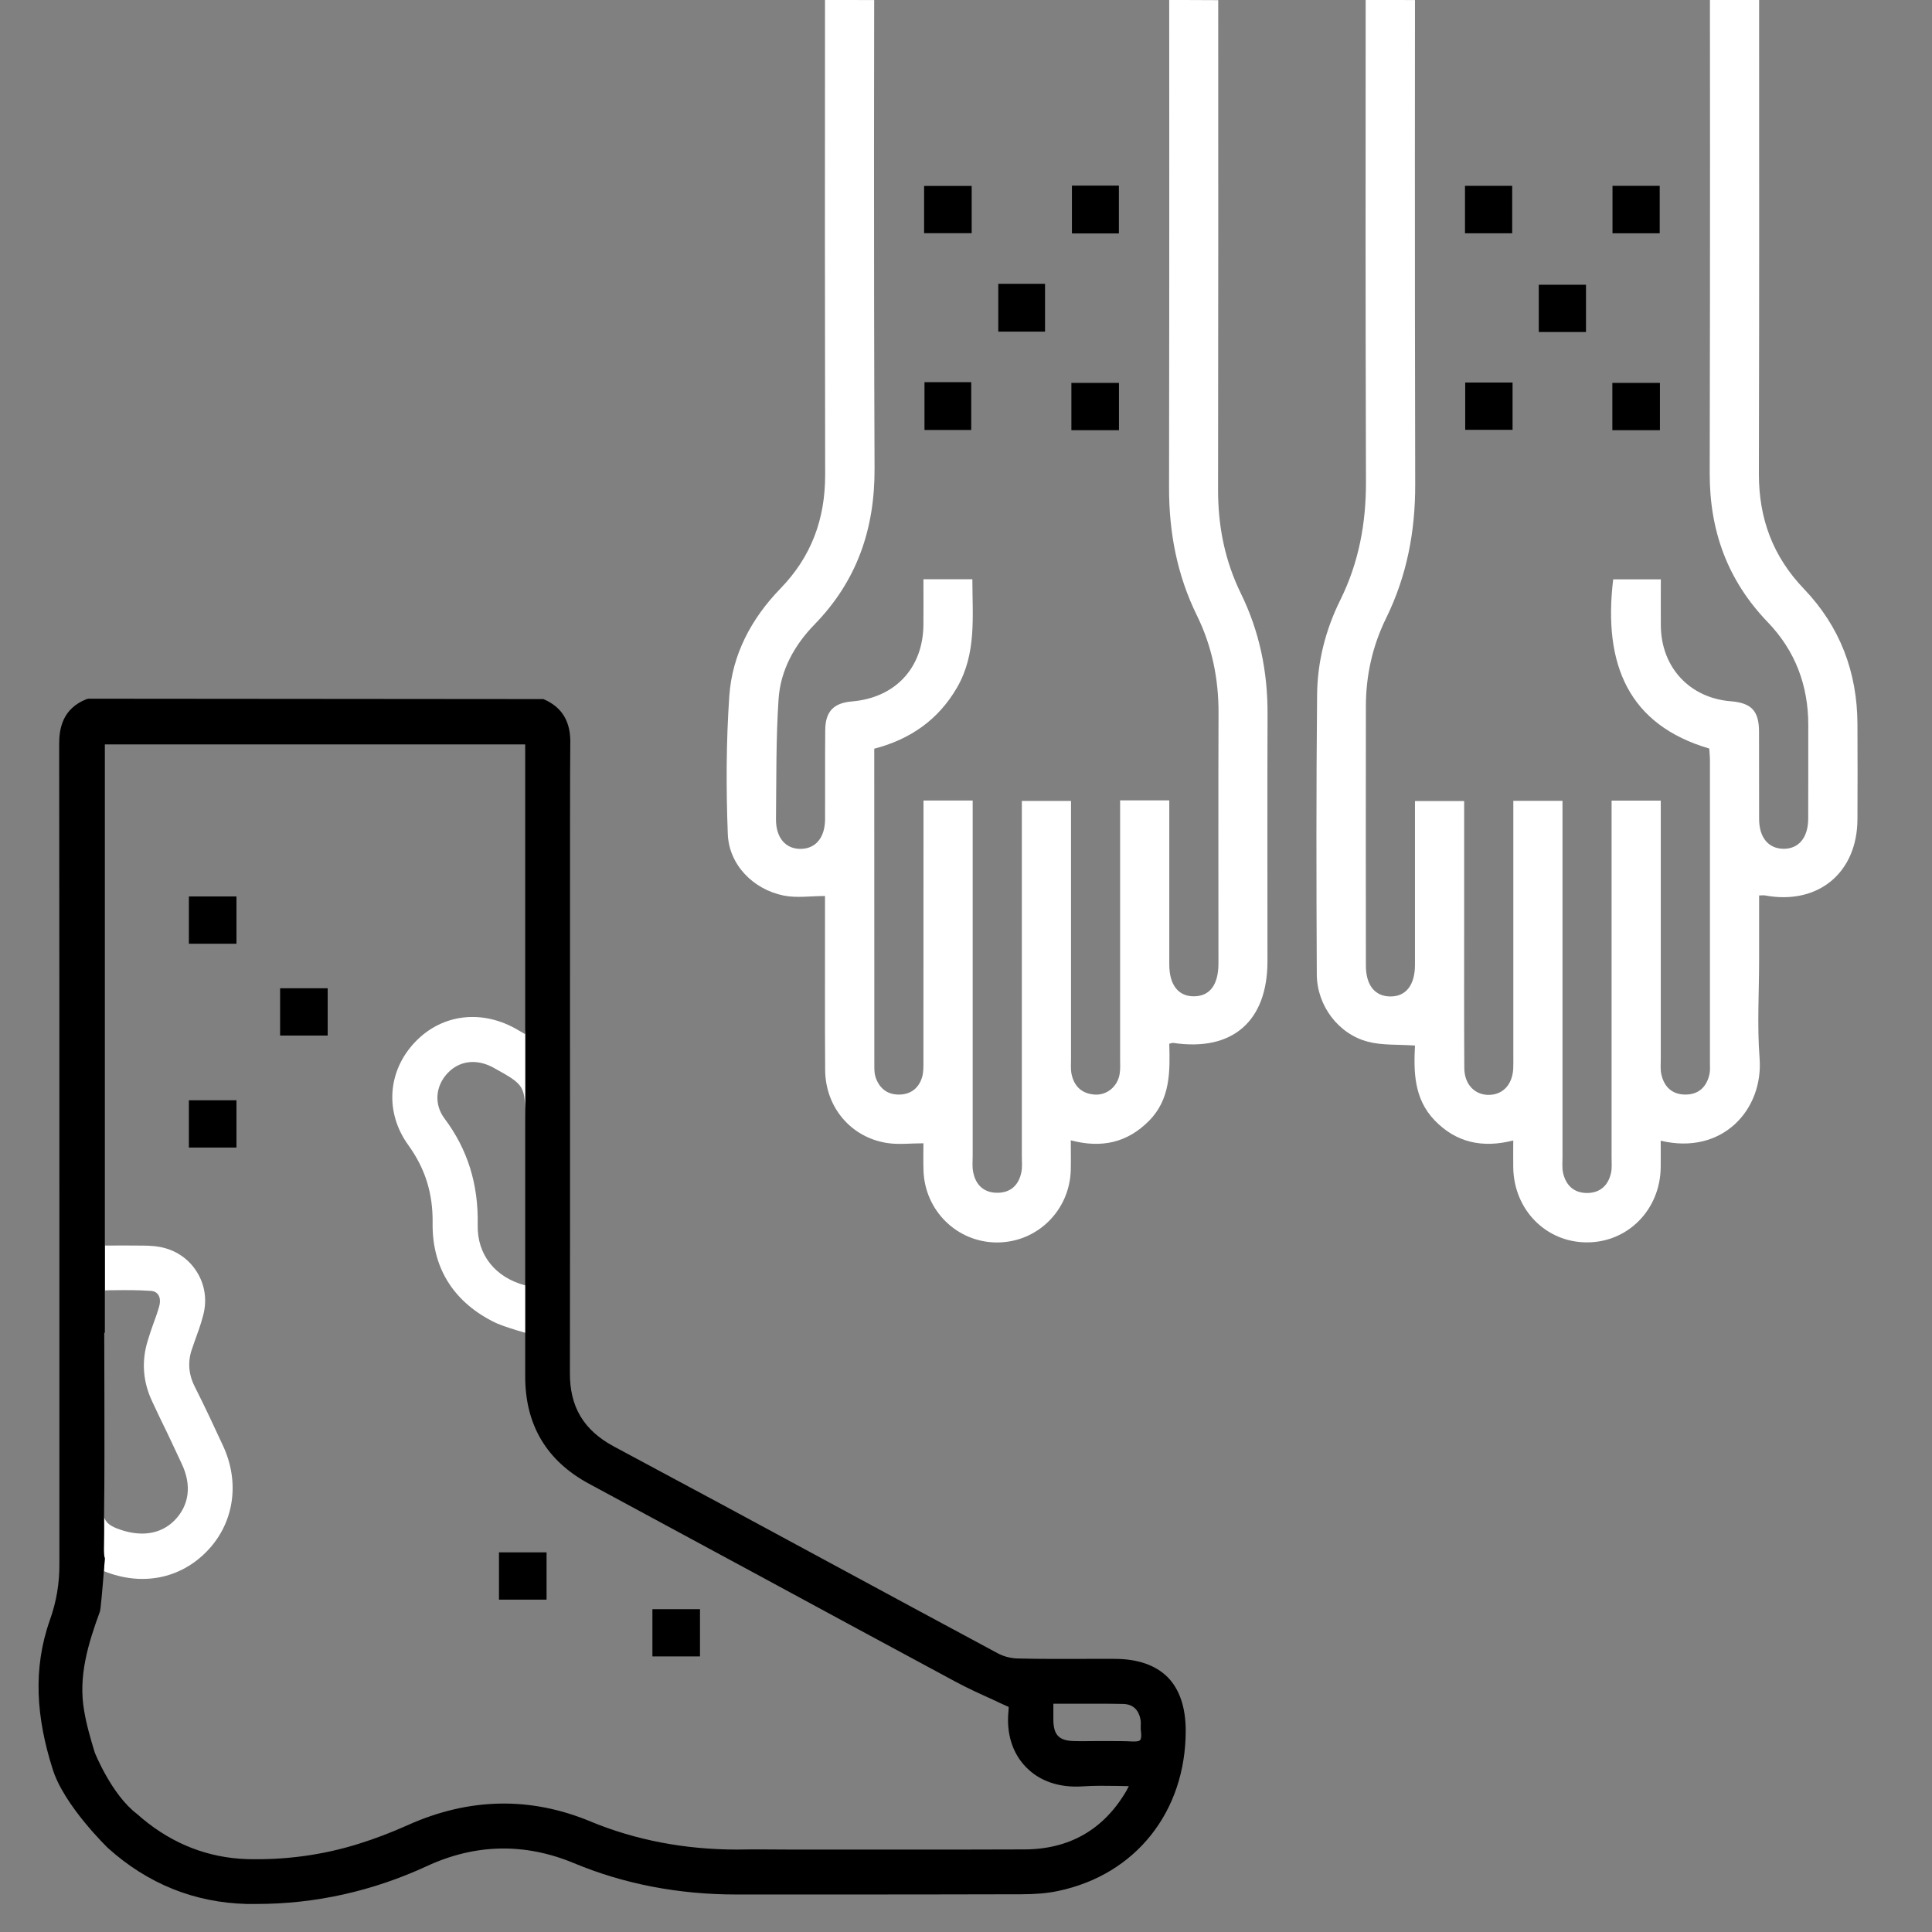 <?xml version="1.0" encoding="utf-8"?>
<!-- Generator: Adobe Illustrator 26.3.1, SVG Export Plug-In . SVG Version: 6.00 Build 0)  -->
<svg version="1.1" id="Capa_1" xmlns="http://www.w3.org/2000/svg" xmlns:xlink="http://www.w3.org/1999/xlink" x="0px" y="0px"
	 viewBox="0 0 255 255" style="enable-background:new 0 0 255 255;" xml:space="preserve">
<rect x="0" y="0" width="255" height="255" fill="#808080" stroke="none"/>
<style type="text/css">
	.st0{fill:#FFFFFF;}
	.st1{fill:none;}
</style>
<path class="st0" d="M27.3,204.76c-3.55,3.65-8.61,4.62-13.59,2.61c0.08-0.97,0.13-1.67,0.13-1.67c-0.1-0.34-0.13-0.76-0.13-1.25
	c0.03-1.38,0.05-2.79,0.03-4.2c0.23,0.7,0.76,1.12,1.7,1.49c3.03,1.17,5.71,0.81,7.57-1.04c1.98-2.01,2.32-4.67,0.97-7.51
	c-0.65-1.41-1.3-2.77-1.96-4.17c-0.65-1.33-1.3-2.66-1.93-4.04c-1.25-2.63-1.43-5.37-0.57-8.09c0.21-0.7,0.44-1.41,0.68-2.06
	c0.29-0.78,0.55-1.51,0.78-2.3c0.21-0.68,0.16-1.28-0.1-1.64c-0.29-0.44-0.78-0.52-1.15-0.52c-1.49-0.1-3-0.1-4.59-0.08
	c-0.42,0-0.83,0-1.28,0.03v-5.92h0.52c1.02,0,2.06-0.03,3.08,0h0.73c0.94,0,1.93,0,2.9,0.18c2.03,0.37,3.76,1.51,4.85,3.23
	c1.1,1.7,1.41,3.76,0.89,5.74c-0.31,1.25-0.76,2.43-1.17,3.57l-0.26,0.76c-0.65,1.72-0.55,3.44,0.29,5.11
	c1.33,2.63,2.61,5.37,3.73,7.8C31.71,195.68,30.9,201.06,27.3,204.76z"/>
<path d="M154.1,221.35c-1.61-1.59-3.96-2.4-7.01-2.4h-3.68c-2.98,0-5.98,0.03-8.95-0.05c-0.99,0-1.98-0.26-2.76-0.68
	c-7.44-3.99-14.87-8.01-22.31-12.03c-9.44-5.11-18.91-10.22-28.38-15.28c-3.97-2.14-5.82-5.22-5.79-9.73
	c0.05-14.56-0.03-80.32,0.05-82.88c0.11-3-1.04-4.96-3.55-6.03l-60.05-0.05l-0.23,0.05c-3.26,1.28-3.63,4-3.63,5.95
	c0.03,22.91,0.03,45.81,0.03,68.71v39.42c0.02,2.61-0.39,5.06-1.26,7.49c-2.29,6.49-1.76,12.92,0.34,19.56
	c1.44,4.84,7.33,10.52,7.33,10.52c5.25,4.72,11.4,7.2,18.32,7.38h1.3c7.72,0,15.26-1.67,22.44-4.98c6.41-2.98,12.96-3.11,19.46-0.4
	c6.57,2.74,13.77,4.13,21.39,4.13h10.41c9.07,0,18.15,0,27.23-0.03c1.85,0,3.44-0.13,4.88-0.44c10.2-2.14,16.8-10.44,16.82-21.11
	C156.5,225.37,155.7,222.97,154.1,221.35z M148.68,236.35c-3,5.14-7.54,7.75-13.54,7.75c-4.75,0.02-9.52,0.02-14.27,0.02h-16.49
	c-2.34,0-4.69-0.05-7.07,0c-6.94,0-13.43-1.25-19.35-3.7c-7.93-3.31-16.05-3.16-24.13,0.47c-2.14,0.96-4.33,1.8-6.52,2.48
	c-4.73,1.48-9.66,2.14-14.69,2.01c-5.09-0.16-9.76-1.96-13.83-5.35l-0.28-0.24c-0.13-0.13-0.29-0.26-0.45-0.39
	c-3.34-2.53-5.55-8.08-5.55-8.08c-0.55-1.8-1.1-3.68-1.41-5.56c-0.78-4.51,0.52-8.77,2.08-13.04c0.08,0,0.37-3.27,0.53-5.35
	c0.07-0.97,0.13-1.67,0.13-1.67c-0.11-0.34-0.13-0.76-0.13-1.25c0.02-1.39,0.05-2.8,0.02-4.2c0.08-5.35,0.05-10.73,0.05-15.94
	l-0.02-8.4h0.08V98.25h55.48v2.89c0,2.98,0,9.53,0,9.53v70.95c-0.02,6.39,2.79,11.19,8.43,14.22c7.49,4.04,14.97,8.08,22.46,12.13
	c8.63,4.67,17.24,9.34,25.88,13.98c1.59,0.86,3.21,1.59,4.93,2.37c0.68,0.32,1.38,0.66,2.11,0.97c0,0.18,0,0.42-0.03,0.63
	c-0.28,2.89,0.53,5.5,2.33,7.33c1.8,1.85,4.38,2.73,7.46,2.53c1.51-0.11,3.05-0.08,4.67-0.06c0.47,0,0.94,0.03,1.43,0.03
	C148.89,235.96,148.78,236.17,148.68,236.35z M150.48,229.67c-0.13,0.16-0.52,0.21-1.07,0.18c-0.94-0.05-1.93-0.05-2.87-0.05h-1.91
	c-0.93,0-1.85,0.03-2.76,0c-2.06-0.02-2.82-0.75-2.84-2.81v-2.12h2.4c2.34,0,4.59-0.02,6.83,0.03c1.77,0.05,2.19,1.43,2.3,2.24
	c0.02,0.24,0.02,0.45,0,0.68c0,0.29,0,0.57,0.05,0.86C150.66,229.18,150.61,229.52,150.48,229.67z"/>
<path class="st0" d="M59.04,141.68c-1.59,1.72-1.75,4.12-0.37,5.95c3.05,4.07,4.49,8.66,4.38,14.06c-0.08,3.91,2.3,6.91,6.26,7.96
	v6.26c-0.39-0.13-0.76-0.23-1.15-0.34c-1.15-0.37-2.22-0.68-3.26-1.23c-5.19-2.71-7.88-7.17-7.8-12.91
	c0.05-3.91-0.97-7.17-3.18-10.25c-3.16-4.33-2.79-9.83,0.89-13.67c3.55-3.7,8.84-4.33,13.51-1.59l0.97,0.57
	c0-0.18,0.03-0.37,0.03-0.52v12.08c0-4.8,0-4.8-4.17-7.12c-0.91-0.5-1.85-0.76-2.74-0.76C61.16,140.17,59.98,140.66,59.04,141.68z"
	/>
<path class="st0" d="M160.79,0.02c0,32.38,0.02,32.24-0.02,64.62c-0.01,4.82,0.9,9.38,3.02,13.71c2.45,5.01,3.53,10.3,3.51,15.87
	c-0.04,10.88-0.01,21.77-0.01,32.65c0,7.94-4.64,11.95-12.44,10.78c-0.12-0.02-0.25,0.05-0.52,0.11c0.1,3.63,0.17,7.32-2.69,10.19
	c-2.83,2.85-6.21,3.64-10.31,2.56c0,1.39,0.03,2.65,0,3.9c-0.14,5.39-4.47,9.61-9.79,9.58c-5.24-0.03-9.49-4.21-9.65-9.51
	c-0.04-1.27-0.01-2.54-0.01-3.58c-1.74,0-3.31,0.2-4.81-0.04c-4.78-0.75-8.13-4.73-8.16-9.65c-0.05-6.89-0.01-13.79-0.02-20.69
	c0-0.74,0-1.47,0-2.26c-1.91,0-3.75,0.29-5.46-0.06c-4.03-0.81-7.22-4.08-7.37-8.12c-0.23-6.07-0.22-12.17,0.2-18.22
	c0.38-5.48,2.92-10.24,6.75-14.18c4.08-4.21,5.91-9.17,5.9-15.02c-0.05-31.7-0.03-30.97-0.02-62.67l6.49,0.02
	c0,0.89-0.07,31.84,0.05,61.86c0.03,7.99-2.34,14.82-7.93,20.56c-2.66,2.73-4.49,6.05-4.74,9.86c-0.35,5.25-0.28,10.53-0.34,15.79
	c-0.03,2.51,1.29,4.01,3.32,3.96c1.95-0.05,3.14-1.5,3.16-3.92c0.02-3.92-0.02-7.84,0.02-11.76c0.02-2.46,1.1-3.57,3.52-3.78
	c5.72-0.48,9.4-4.42,9.44-10.14c0.02-2,0-4,0-5.99c2.3,0,4.3,0,6.46,0c0,4.93,0.57,9.8-2.02,14.29c-2.47,4.27-6.18,6.84-10.93,8.08
	c0,0.45,0,0.79,0,1.12c0,13.52,0,27.04,0.01,40.56c0,0.54-0.01,1.1,0.14,1.6c0.48,1.51,1.54,2.39,3.15,2.37
	c1.51-0.02,2.57-0.84,3.01-2.28c0.21-0.69,0.18-1.47,0.18-2.21c0.01-10.75,0.01-21.5,0.01-32.25c0-0.71,0-1.41,0-2.07
	c2.33,0,4.33,0,6.49,0c0,0.84,0,1.57,0,2.31c0,14.87,0,29.75,0,44.62c0,0.68-0.07,1.37,0.05,2.02c0.31,1.75,1.38,2.81,3.18,2.82
	c1.79,0.01,2.88-1.03,3.21-2.78c0.12-0.66,0.05-1.35,0.05-2.02c0-14.94,0-29.88,0-44.82c0-0.71,0-1.43,0-2.1c2.33,0,4.38,0,6.49,0
	c0,11.45,0,22.74,0,34.03c0,0.68-0.06,1.37,0.07,2.02c0.34,1.64,1.39,2.61,3.08,2.71c1.6,0.1,3.01-1.08,3.27-2.73
	c0.11-0.66,0.06-1.35,0.06-2.02c0-10.61,0-21.23,0-31.84c0-0.72,0-1.44,0-2.24c2.23,0,4.23,0,6.49,0c0,1.06,0,1.93,0,2.8
	c0,6.29-0.01,12.57,0,18.86c0,2.71,1.21,4.23,3.29,4.2c2.07-0.03,3.18-1.52,3.2-4.29c0-0.14,0-0.27,0-0.41
	c0-10.88-0.03-21.77,0.01-32.65c0.02-4.54-0.86-8.86-2.86-12.93c-2.61-5.32-3.68-10.94-3.67-16.86c0.05-30.9,0.02-63.58,0.02-64.37
	L160.79,0.02z"/>
<path class="st0" d="M186.76,0.01c0,0.95-0.04,33.28,0.03,63.97c0.01,6.2-1.11,12.06-3.85,17.63c-1.78,3.63-2.65,7.51-2.66,11.55
	c-0.02,11.43-0.01,22.85,0,34.28c0,2.58,1.18,4.06,3.2,4.08c2.08,0.03,3.28-1.49,3.28-4.2c0.01-6.49,0-12.98,0-19.47
	c0-0.72,0-1.43,0-2.12c2.32,0,4.37,0,6.49,0c0,5.43,0,10.7,0,15.97c0,6.42-0.02,12.85,0.02,19.27c0.01,2.18,1.42,3.6,3.32,3.54
	c1.83-0.06,3.06-1.42,3.14-3.53c0.02-0.54,0.01-1.08,0.01-1.62c0-10.48,0-20.96,0-31.44c0-0.72,0-1.45,0-2.22c2.26,0,4.31,0,6.49,0
	c0,0.86,0,1.6,0,2.33c0,14.87,0,29.75,0,44.62c0,0.74-0.08,1.51,0.09,2.22c0.39,1.63,1.47,2.6,3.17,2.59
	c1.7-0.01,2.77-0.99,3.14-2.63c0.15-0.65,0.08-1.35,0.08-2.02c0-14.94,0-29.88,0-44.82c0-0.78,0-1.56,0-2.32c2.31,0,4.31,0,6.49,0
	c0,0.83,0,1.56,0,2.28c0,10.61,0,21.23,0,31.84c0,0.68-0.07,1.37,0.08,2.02c0.36,1.64,1.42,2.64,3.12,2.66
	c1.79,0.02,2.88-1.01,3.24-2.75c0.09-0.46,0.05-0.94,0.05-1.42c0-13.32,0-26.64,0-39.96c0-0.53-0.06-1.05-0.09-1.54
	c-10.6-3.11-14.04-11.02-12.68-22.33c2.04,0,4.09,0,6.29,0c0,2.14-0.02,4.15,0,6.17c0.07,5.47,3.82,9.49,9.24,9.92
	c2.71,0.22,3.71,1.27,3.72,3.99c0.02,3.85-0.01,7.71,0.01,11.56c0.01,2.42,1.21,3.87,3.16,3.92c2.03,0.05,3.31-1.44,3.32-3.96
	c0.02-4.12,0-8.25,0.01-12.37c0-5.24-1.72-9.81-5.36-13.59c-5.29-5.5-7.67-12.03-7.65-19.65c0.07-30.22,0.03-61.59,0.03-62.47h6.49
	c0,31.77,0.03,30.76-0.03,62.53c-0.01,5.92,1.84,10.92,5.95,15.21c4.74,4.95,7.03,10.96,7.06,17.82c0.02,4.19,0.02,8.38,0,12.57
	c-0.02,7.09-5.21,11.36-12.18,10.07c-0.19-0.04-0.4,0-0.8,0c0,2.83,0,5.65,0,8.48c0,4.33-0.27,8.67,0.06,12.97
	c0.54,6.83-4.92,12.87-13.05,10.92c0,1.23,0.02,2.4,0,3.57c-0.09,5.56-4.34,9.85-9.73,9.85c-5.4,0-9.63-4.28-9.73-9.85
	c-0.02-1.14,0-2.28,0-3.6c-4.05,1.03-7.51,0.3-10.36-2.64c-2.8-2.89-2.78-6.57-2.61-9.89c-2.24-0.16-4.3-0.01-6.2-0.5
	c-3.92-1.02-6.74-4.77-6.76-8.89c-0.06-12.3-0.08-24.61,0.04-36.91c0.04-4.36,1.12-8.58,3.06-12.5c2.45-4.95,3.41-10.14,3.39-15.67
	c-0.08-31.97-0.04-31.57-0.04-63.55L186.76,0.01z"/>
<path d="M141.41,56.78c0-2.11,0-4.1,0-6.24c2.06,0,4.11,0,6.28,0c0,2.05,0,4.09,0,6.24C145.64,56.78,143.64,56.78,141.41,56.78z"/>
<path d="M122.02,50.44c2.12,0,4.07,0,6.17,0c0,2.08,0,4.13,0,6.31c-2.01,0-4.05,0-6.17,0C122.02,54.64,122.02,52.54,122.02,50.44z"
	/>
<path d="M131.76,37.46c2.12,0,4.07,0,6.17,0c0,2.08,0,4.13,0,6.31c-2.01,0-4.05,0-6.17,0C131.76,41.65,131.76,39.56,131.76,37.46z"
	/>
<path d="M141.48,24.5c2.08,0,4.08,0,6.2,0c0,2.11,0,4.16,0,6.31c-2.05,0-4.04,0-6.2,0C141.48,28.81,141.48,26.77,141.48,24.5z"/>
<path d="M128.25,24.54c0,2.11,0,4.1,0,6.24c-2.06,0-4.11,0-6.28,0c0-2.05,0-4.09,0-6.24C124.03,24.54,126.02,24.54,128.25,24.54z"/>
<path d="M31.21,118.32c0,2.11,0,4.1,0,6.24c-2.06,0-4.11,0-6.28,0c0-2.05,0-4.09,0-6.24C26.98,118.32,28.98,118.32,31.21,118.32z"/>
<path d="M43.25,130.44c0,2.11,0,4.1,0,6.24c-2.06,0-4.11,0-6.28,0c0-2.05,0-4.09,0-6.24C39.02,130.44,41.02,130.44,43.25,130.44z"/>
<path d="M31.21,145.22c0,2.11,0,4.1,0,6.24c-2.06,0-4.11,0-6.28,0c0-2.05,0-4.09,0-6.24C26.98,145.22,28.98,145.22,31.21,145.22z"/>
<path d="M92.39,212.39c0,2.11,0,4.1,0,6.24c-2.06,0-4.11,0-6.28,0c0-2.05,0-4.09,0-6.24C88.16,212.39,90.16,212.39,92.39,212.39z"/>
<path d="M72.14,204.89c0,2.11,0,4.1,0,6.24c-2.06,0-4.11,0-6.28,0c0-2.05,0-4.09,0-6.24C67.92,204.89,69.91,204.89,72.14,204.89z"/>
<path d="M212.81,56.78c0-2.11,0-4.1,0-6.24c2.06,0,4.11,0,6.28,0c0,2.05,0,4.09,0,6.24C217.04,56.78,215.04,56.78,212.81,56.78z"/>
<path d="M193.39,50.49c2.15,0,4.15,0,6.25,0c0,2.09,0,4.08,0,6.24c-2.01,0-4.06,0-6.25,0C193.39,54.73,193.39,52.69,193.39,50.49z"
	/>
<path d="M209.33,43.82c-2.13,0-4.13,0-6.23,0c0-2.08,0-4.08,0-6.24c1.99,0,4.04,0,6.23,0C209.33,39.56,209.33,41.6,209.33,43.82z"/>
<path d="M212.83,24.53c2.08,0,4.08,0,6.23,0c0,2.04,0,4.08,0,6.26c-2.02,0-4.07,0-6.23,0C212.83,28.76,212.83,26.76,212.83,24.53z"
	/>
<path d="M193.36,24.53c2.08,0,4.08,0,6.23,0c0,2.04,0,4.08,0,6.26c-2.02,0-4.07,0-6.23,0C193.36,28.76,193.36,26.76,193.36,24.53z"
	/>
<line class="st1" x1="69.32" y1="178.23" x2="69.32" y2="175.91"/>
<line class="st1" x1="69.32" y1="135.97" x2="69.32" y2="131.77"/>
</svg>
